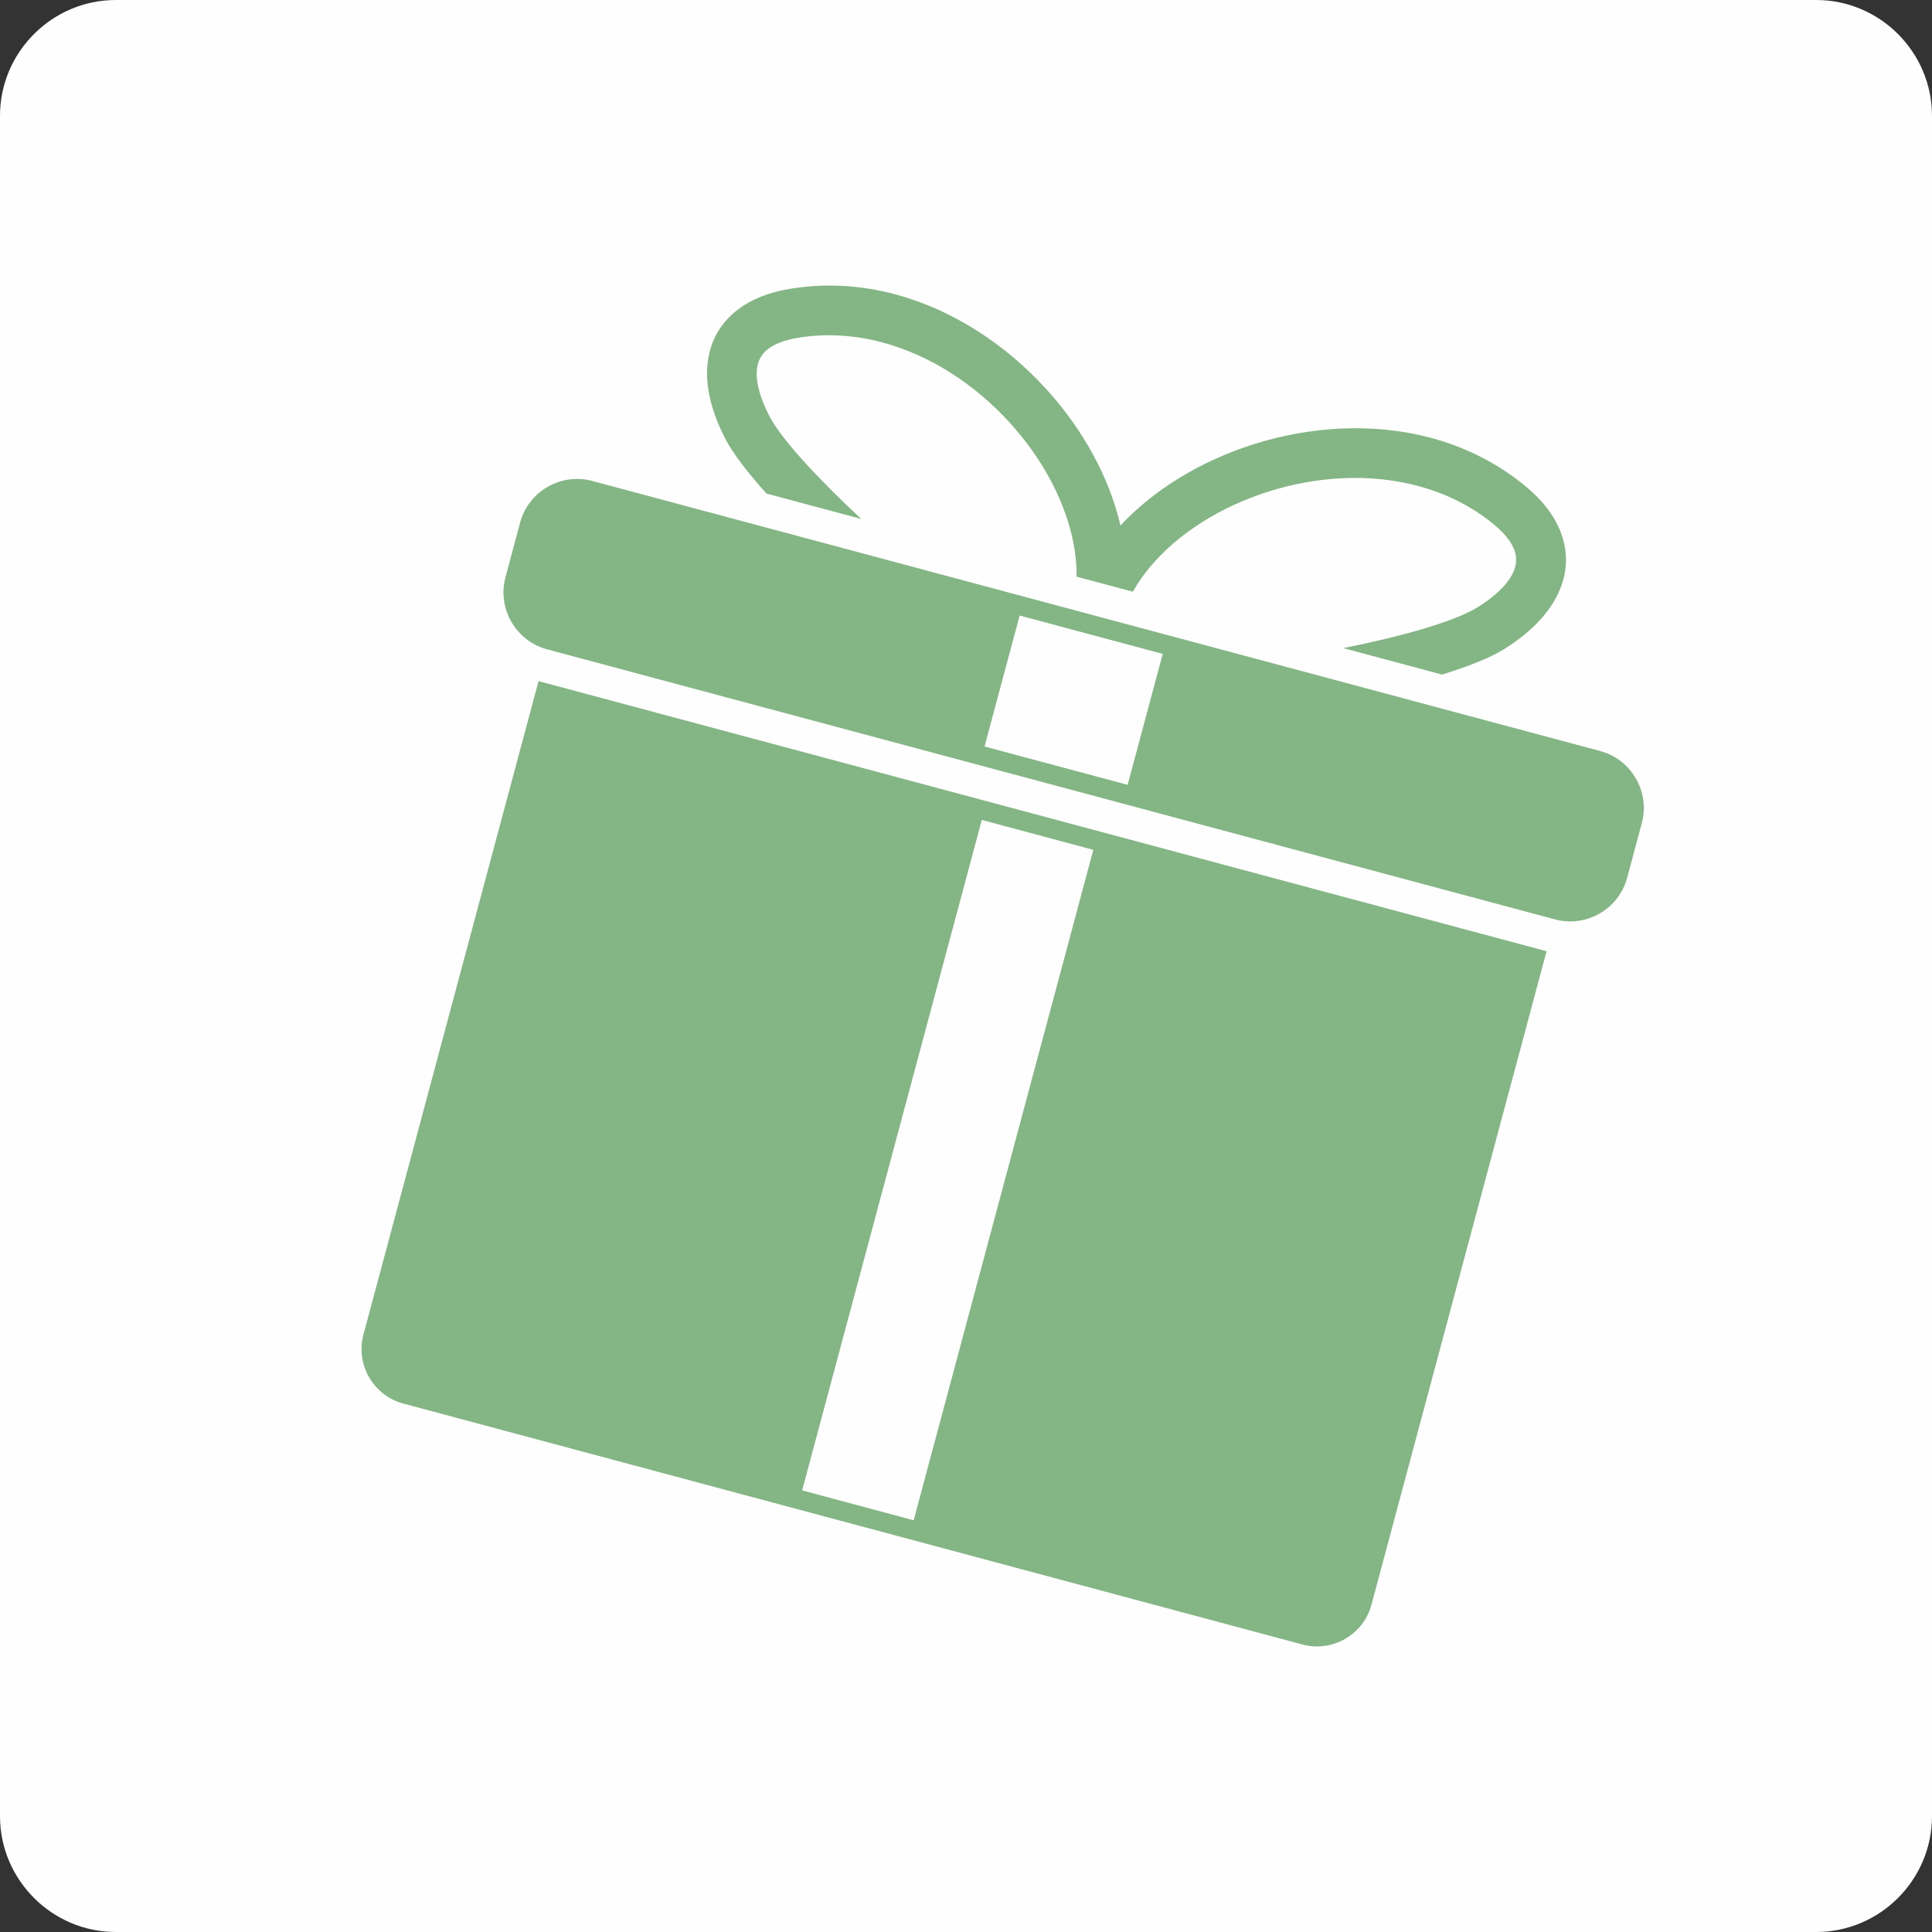 <?xml version="1.0" encoding="UTF-8"?>
<!DOCTYPE svg PUBLIC "-//W3C//DTD SVG 1.1//EN" "http://www.w3.org/Graphics/SVG/1.1/DTD/svg11.dtd">
<!-- Creator: CorelDRAW 2018 (64-Bit) -->
<svg xmlns="http://www.w3.org/2000/svg" xml:space="preserve" width="498px" height="498px" version="1.1" style="shape-rendering:geometricPrecision; text-rendering:geometricPrecision; image-rendering:optimizeQuality; fill-rule:evenodd; clip-rule:evenodd"
viewBox="0 0 317496 317496"
 xmlns:xlink="http://www.w3.org/1999/xlink">
 <rect x="0" y="0" width="317496" height="317496" fill="#333333" stroke="none"/>
 <defs>
  <style type="text/css">
   <![CDATA[
    .fil0 {fill:#FEFEFE}
    .fil1 {fill:#84B584}
    .fil2 {fill:#84B584;fill-rule:nonzero}
   ]]>
  </style>
 </defs>
 <g id="Layer_x0020_1">
  <path class="fil0" d="M19033 0l279430 0c10469,0 19033,8564 19033,19033l0 279430c0,10469 -8564,19033 -19033,19033l-279430 0c-10469,0 -19033,-8564 -19033,-19033l0 -279430c0,-10469 8564,-19033 19033,-19033z"/>
  <path class="fil1" d="M88503 111933c55218,14795 110436,29591 165654,44387l-28776 107392c-1316,4915 -6415,7858 -11330,6541 -49260,-13199 -98522,-26398 -147782,-39598 -4915,-1317 -7858,-6416 -6542,-11330l28776 -107392zm72839 22814l-29522 110176 18329 4911 29522 -110176 -18329 -4911z"/>
  <path class="fil1" d="M89903 106708c55218,14795 110436,29591 165654,44387 5136,1376 10464,-1700 11840,-6836l2411 -8997c1375,-5135 -1700,-10463 -6836,-11839 -55218,-14796 -110436,-29591 -165654,-44388 -5136,-1375 -10464,1701 -11840,6836l-2411 8997c-1376,5136 1701,10463 6836,11840zm77660 -5553l-5767 21520 23517 6301 5766 -21520 -23516 -6301z"/>
  <path class="fil2" d="M220741 106507c8920,-1768 18198,-4265 22183,-6774 2762,-1739 4670,-3570 5619,-5392 712,-1367 818,-2772 247,-4140 -537,-1286 -1616,-2631 -3279,-4006 -3699,-3056 -7956,-5123 -12470,-6332 -7980,-2138 -16706,-1579 -24616,928 -7892,2503 -14921,6916 -19532,12498 -1040,1259 -1955,2580 -2723,3954l-9249 -2478c22,-1574 -109,-3176 -381,-4787 -1203,-7139 -5083,-14475 -10668,-20589 -5595,-6127 -12873,-10973 -20852,-13111 -4515,-1210 -9234,-1548 -13966,-751 -2128,358 -3735,984 -4842,1829 -1179,899 -1790,2169 -1857,3709 -89,2052 648,4592 2171,7479 2019,3828 8421,10635 15011,16740l-15574 -4173c-3019,-3368 -5426,-6461 -6644,-8771 -2205,-4182 -3261,-8132 -3109,-11637 175,-4018 1837,-7381 5054,-9836 2143,-1635 4951,-2795 8436,-3382 5989,-1009 11875,-604 17438,887 9508,2547 18139,8279 24745,15511 6043,6616 10417,14538 12247,22477 5552,-5960 13303,-10634 21844,-13343 9336,-2960 19677,-3608 29185,-1061 5563,1491 10863,4083 15545,7952 2724,2250 4577,4659 5615,7147 1558,3734 1316,7477 -542,11045 -1620,3111 -4509,6005 -8510,8524 -2328,1466 -5995,2908 -10290,4232l-16236 -4349z"/>
 </g>
</svg>
